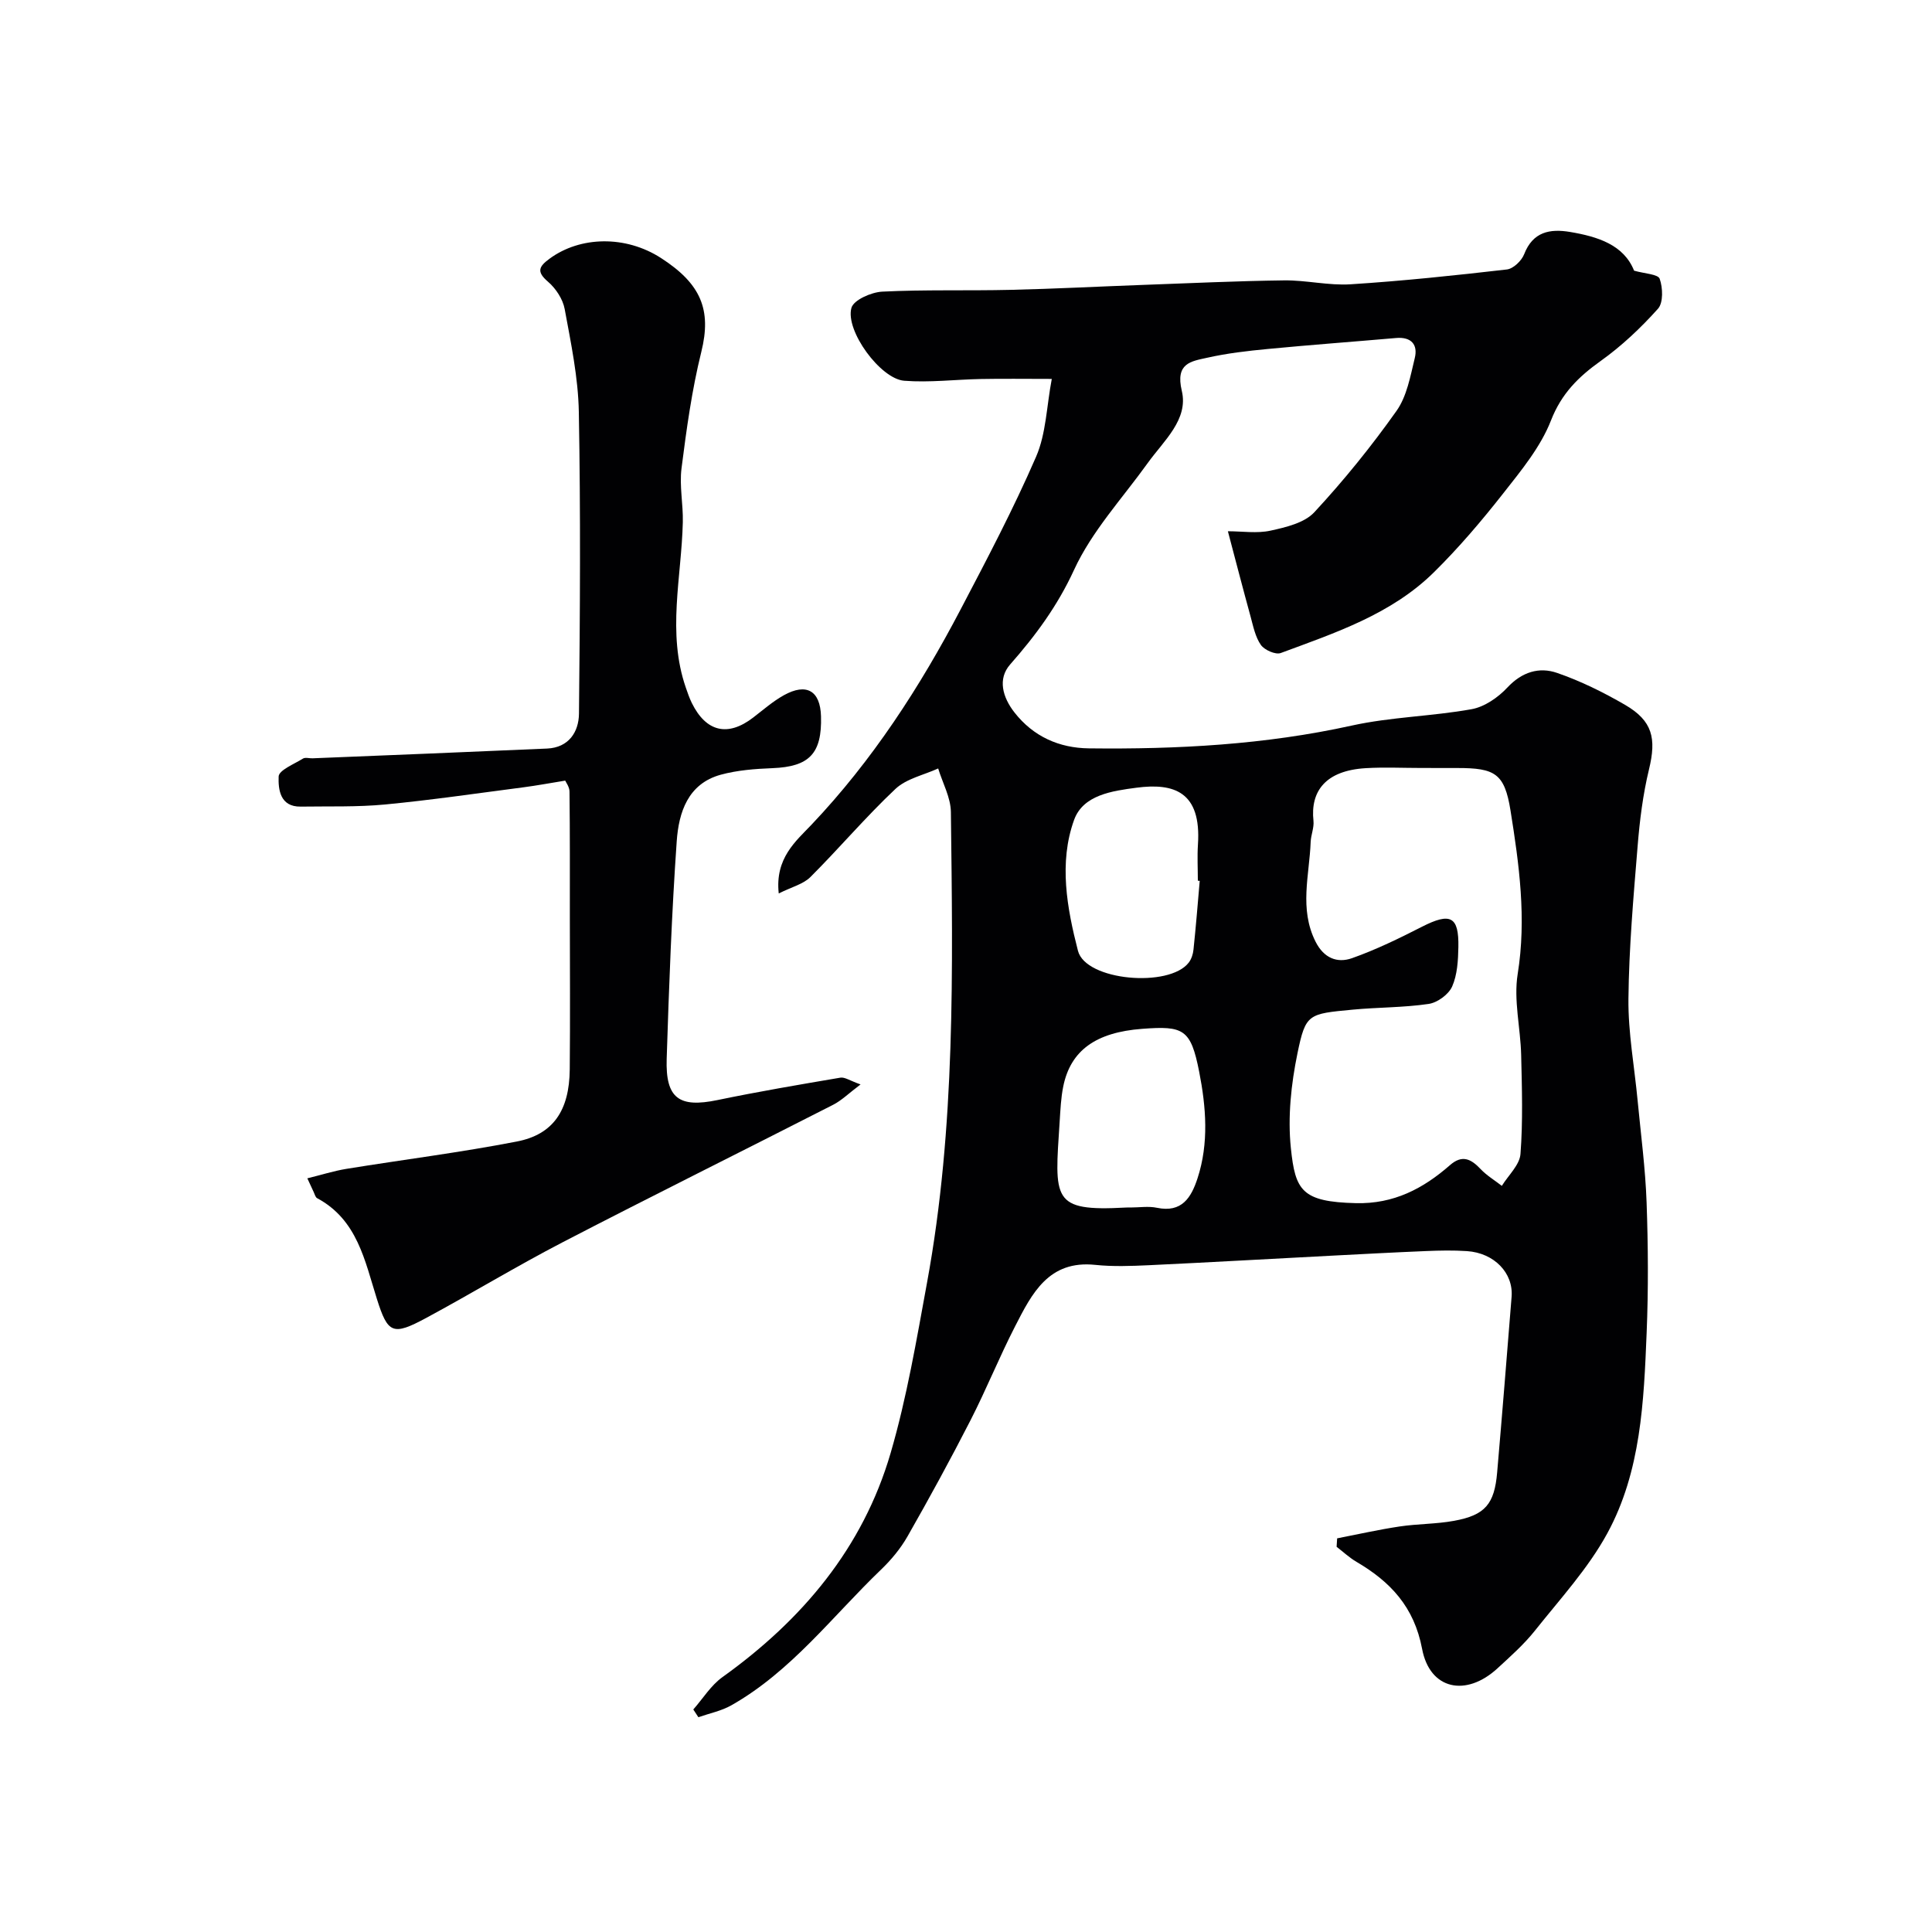 <svg enable-background="new 0 0 400 400" viewBox="0 0 400 400" xmlns="http://www.w3.org/2000/svg"><path d="m338.32 56.04c2.17.62 4.96.72 5.3 1.68.66 1.86.77 4.95-.36 6.21-3.56 3.97-7.52 7.71-11.85 10.8-4.61 3.29-8.12 6.74-10.3 12.33-2.14 5.48-6.15 10.34-9.86 15.06-4.47 5.69-9.19 11.25-14.34 16.33-8.82 8.72-20.43 12.56-31.74 16.75-1.07.4-3.36-.61-4.11-1.66-1.16-1.65-1.59-3.86-2.14-5.88-1.57-5.72-3.06-11.46-4.7-17.67 2.98 0 6.04.49 8.85-.13 3.18-.7 7.01-1.6 9.05-3.81 6.12-6.6 11.82-13.65 17.02-20.99 2.14-3.02 2.86-7.17 3.77-10.91.69-2.8-.72-4.44-3.86-4.17-8.85.77-17.71 1.42-26.55 2.27-4.22.4-8.46.89-12.58 1.82-3.33.74-6.61 1.1-5.24 6.85 1.42 5.94-3.75 10.34-7.05 14.94-5.24 7.3-11.57 14.11-15.26 22.13-3.43 7.46-7.95 13.58-13.23 19.58-2.64 3-1.55 6.81.89 9.93 3.91 5 9.26 7.37 15.42 7.44 18.29.21 36.45-.75 54.43-4.72 8.12-1.79 16.59-1.91 24.8-3.39 2.68-.48 5.49-2.43 7.41-4.49 3.01-3.22 6.57-4.31 10.29-3.02 4.88 1.68 9.6 4.02 14.07 6.61 5.71 3.32 6.51 6.95 4.96 13.35-1.26 5.2-1.93 10.59-2.36 15.93-.86 10.51-1.79 21.05-1.9 31.59-.07 7.01 1.24 14.03 1.9 21.04.67 7.03 1.61 14.06 1.86 21.11.32 8.99.38 18.01.01 26.99-.58 14.23-1.17 28.71-8.14 41.51-3.97 7.29-9.78 13.6-15 20.17-2.27 2.85-5.05 5.31-7.74 7.79-6.5 5.98-14.01 4.45-15.61-4.03-1.65-8.7-6.55-13.89-13.59-18.02-1.47-.86-2.75-2.07-4.11-3.11.04-.58.07-1.17.11-1.75 4.31-.84 8.6-1.81 12.94-2.46 3.73-.56 7.56-.49 11.27-1.17 6.42-1.17 8.36-3.45 8.92-10.03 1.05-12.12 2.02-24.24 2.99-36.36.39-4.92-3.6-9.07-9.23-9.45-2.82-.19-5.67-.13-8.5-.01-6.6.27-13.2.63-19.8.97-12.53.65-25.06 1.37-37.59 1.96-3.69.17-7.42.31-11.07-.07-9.66-1.02-13.13 5.94-16.6 12.71-3.28 6.39-5.97 13.08-9.24 19.47-4.15 8.11-8.52 16.11-13.03 24.02-1.44 2.53-3.39 4.88-5.51 6.91-10.05 9.65-18.56 21.04-30.96 28.07-2.08 1.18-4.55 1.67-6.84 2.47-.35-.53-.7-1.07-1.05-1.6 1.99-2.26 3.64-4.98 6.02-6.69 16.52-11.83 29.09-26.74 34.83-46.39 3.36-11.51 5.37-23.45 7.54-35.28 5.93-32.25 5.33-64.88 4.94-97.46-.04-3.01-1.72-6.01-2.63-9.01-2.99 1.37-6.58 2.1-8.85 4.24-6.14 5.78-11.62 12.27-17.6 18.24-1.49 1.49-3.89 2.06-6.56 3.4-.81-7.3 3.57-10.85 6.77-14.22 12.64-13.33 22.47-28.52 30.93-44.67 5.44-10.38 10.92-20.78 15.58-31.53 2.08-4.79 2.17-10.44 3.25-16.11-5.55 0-10.11-.07-14.68.02-5.3.1-10.63.77-15.88.36-4.92-.39-12.24-10.38-10.92-15.09.46-1.64 4.11-3.24 6.37-3.36 8.85-.44 17.73-.16 26.59-.37 9.1-.21 18.2-.69 27.3-1.02 9.77-.35 19.53-.82 29.3-.94 4.6-.06 9.23 1.1 13.79.81 10.81-.69 21.59-1.83 32.35-3.07 1.33-.15 3.06-1.81 3.58-3.16 1.81-4.66 5.34-5.3 9.49-4.61 5.76.97 11.13 2.66 13.27 8.02zm-44.05 102.96c-3.83 0-7.68-.19-11.5.04-8.32.49-11.5 4.76-10.83 10.91.15 1.41-.52 2.89-.58 4.35-.26 6.91-2.41 13.85 1.01 20.66 1.72 3.42 4.49 4.5 7.55 3.42 4.98-1.76 9.79-4.11 14.51-6.52 5.86-2.98 7.63-2.15 7.51 4.22-.05 2.75-.21 5.72-1.29 8.17-.73 1.64-3.04 3.33-4.85 3.6-5.2.77-10.52.69-15.77 1.19-9.18.87-9.71.84-11.4 9.02-1.32 6.39-2.04 13.19-1.37 19.64.91 8.79 2.26 11.13 13.48 11.4 7.82.19 13.9-3 19.45-7.86 2.53-2.22 4.36-1.31 6.35.8 1.27 1.34 2.92 2.33 4.4 3.48 1.35-2.2 3.69-4.32 3.86-6.61.52-6.79.3-13.65.14-20.48-.13-5.61-1.59-11.36-.72-16.77 1.85-11.5.3-22.7-1.49-33.88-1.23-7.66-3.23-8.77-10.97-8.77-2.49-.01-4.99-.01-7.49-.01zm-60.2 91c1.83 0 3.71-.31 5.47.06 5.15 1.07 7.09-2.12 8.39-6.09 2.39-7.29 1.77-14.82.35-22.06-1.74-8.87-3.23-9.55-11.82-8.9-9.56.72-14.8 4.46-16.32 11.9-.49 2.39-.59 4.87-.75 7.32-1.04 16.15-1.76 18.62 13.68 17.78.33-.03.66-.01 1-.01zm14.32-67.63c-.13-.01-.26-.02-.39-.03 0-2.5-.14-5 .02-7.48.74-11-5.02-12.79-12.74-11.77-5.01.66-11.03 1.49-12.9 6.66-3.2 8.86-1.47 18.28.8 27.1 1.61 6.23 18.91 7.7 22.94 2.44.56-.73.89-1.77.98-2.7.5-4.74.88-9.48 1.29-14.22z" fill="#010103"/><path d="m117.02 161.62c-3.26.53-5.89 1.02-8.55 1.37-9.57 1.24-19.13 2.65-28.73 3.57-5.79.55-11.65.35-17.48.44-4.33.07-4.66-3.64-4.57-6.23.04-1.31 3.2-2.57 5.03-3.71.48-.3 1.31-.04 1.97-.06 16.19-.66 32.39-1.3 48.58-2.02 4.49-.2 6.56-3.44 6.6-7.23.22-20.82.35-41.65-.03-62.46-.13-7.12-1.63-14.25-2.93-21.31-.38-2.06-1.84-4.27-3.46-5.66-2.44-2.09-1.86-3.15.33-4.76 6.34-4.67 15.74-4.87 23.07-.14 8.25 5.32 10.52 10.68 8.35 19.43-1.96 7.9-3.07 16.03-4.1 24.12-.46 3.64.36 7.43.27 11.14-.27 11.43-3.3 22.9.62 34.25.37 1.07.74 2.16 1.24 3.18 2.96 6.01 7.46 7.06 12.71 3.02 2.07-1.59 4.07-3.35 6.33-4.61 4.72-2.63 7.56-.93 7.71 4.35.22 7.74-2.44 10.44-10.06 10.74-3.59.14-7.27.42-10.71 1.36-6.8 1.87-8.68 7.82-9.1 13.74-1.05 15-1.6 30.04-2.08 45.07-.26 8.22 2.58 10.19 10.5 8.55 8.44-1.75 16.95-3.2 25.45-4.64.92-.16 2 .63 4.19 1.4-2.46 1.85-3.92 3.32-5.69 4.22-18.64 9.52-37.4 18.82-55.98 28.45-9.56 4.96-18.79 10.57-28.27 15.68-6.93 3.73-7.93 3.24-10.2-3.94-2.5-7.91-4.03-16.39-12.37-20.86-.36-.19-.5-.82-.71-1.26-.35-.72-.67-1.44-1.32-2.85 2.9-.71 5.46-1.53 8.09-1.96 11.76-1.91 23.59-3.39 35.28-5.66 7.57-1.46 10.87-6.46 10.96-14.9.1-10.49.03-20.99.02-31.48 0-8.68.03-17.37-.07-26.05.01-.96-.74-1.95-.89-2.29z" fill="#010103"/></svg>